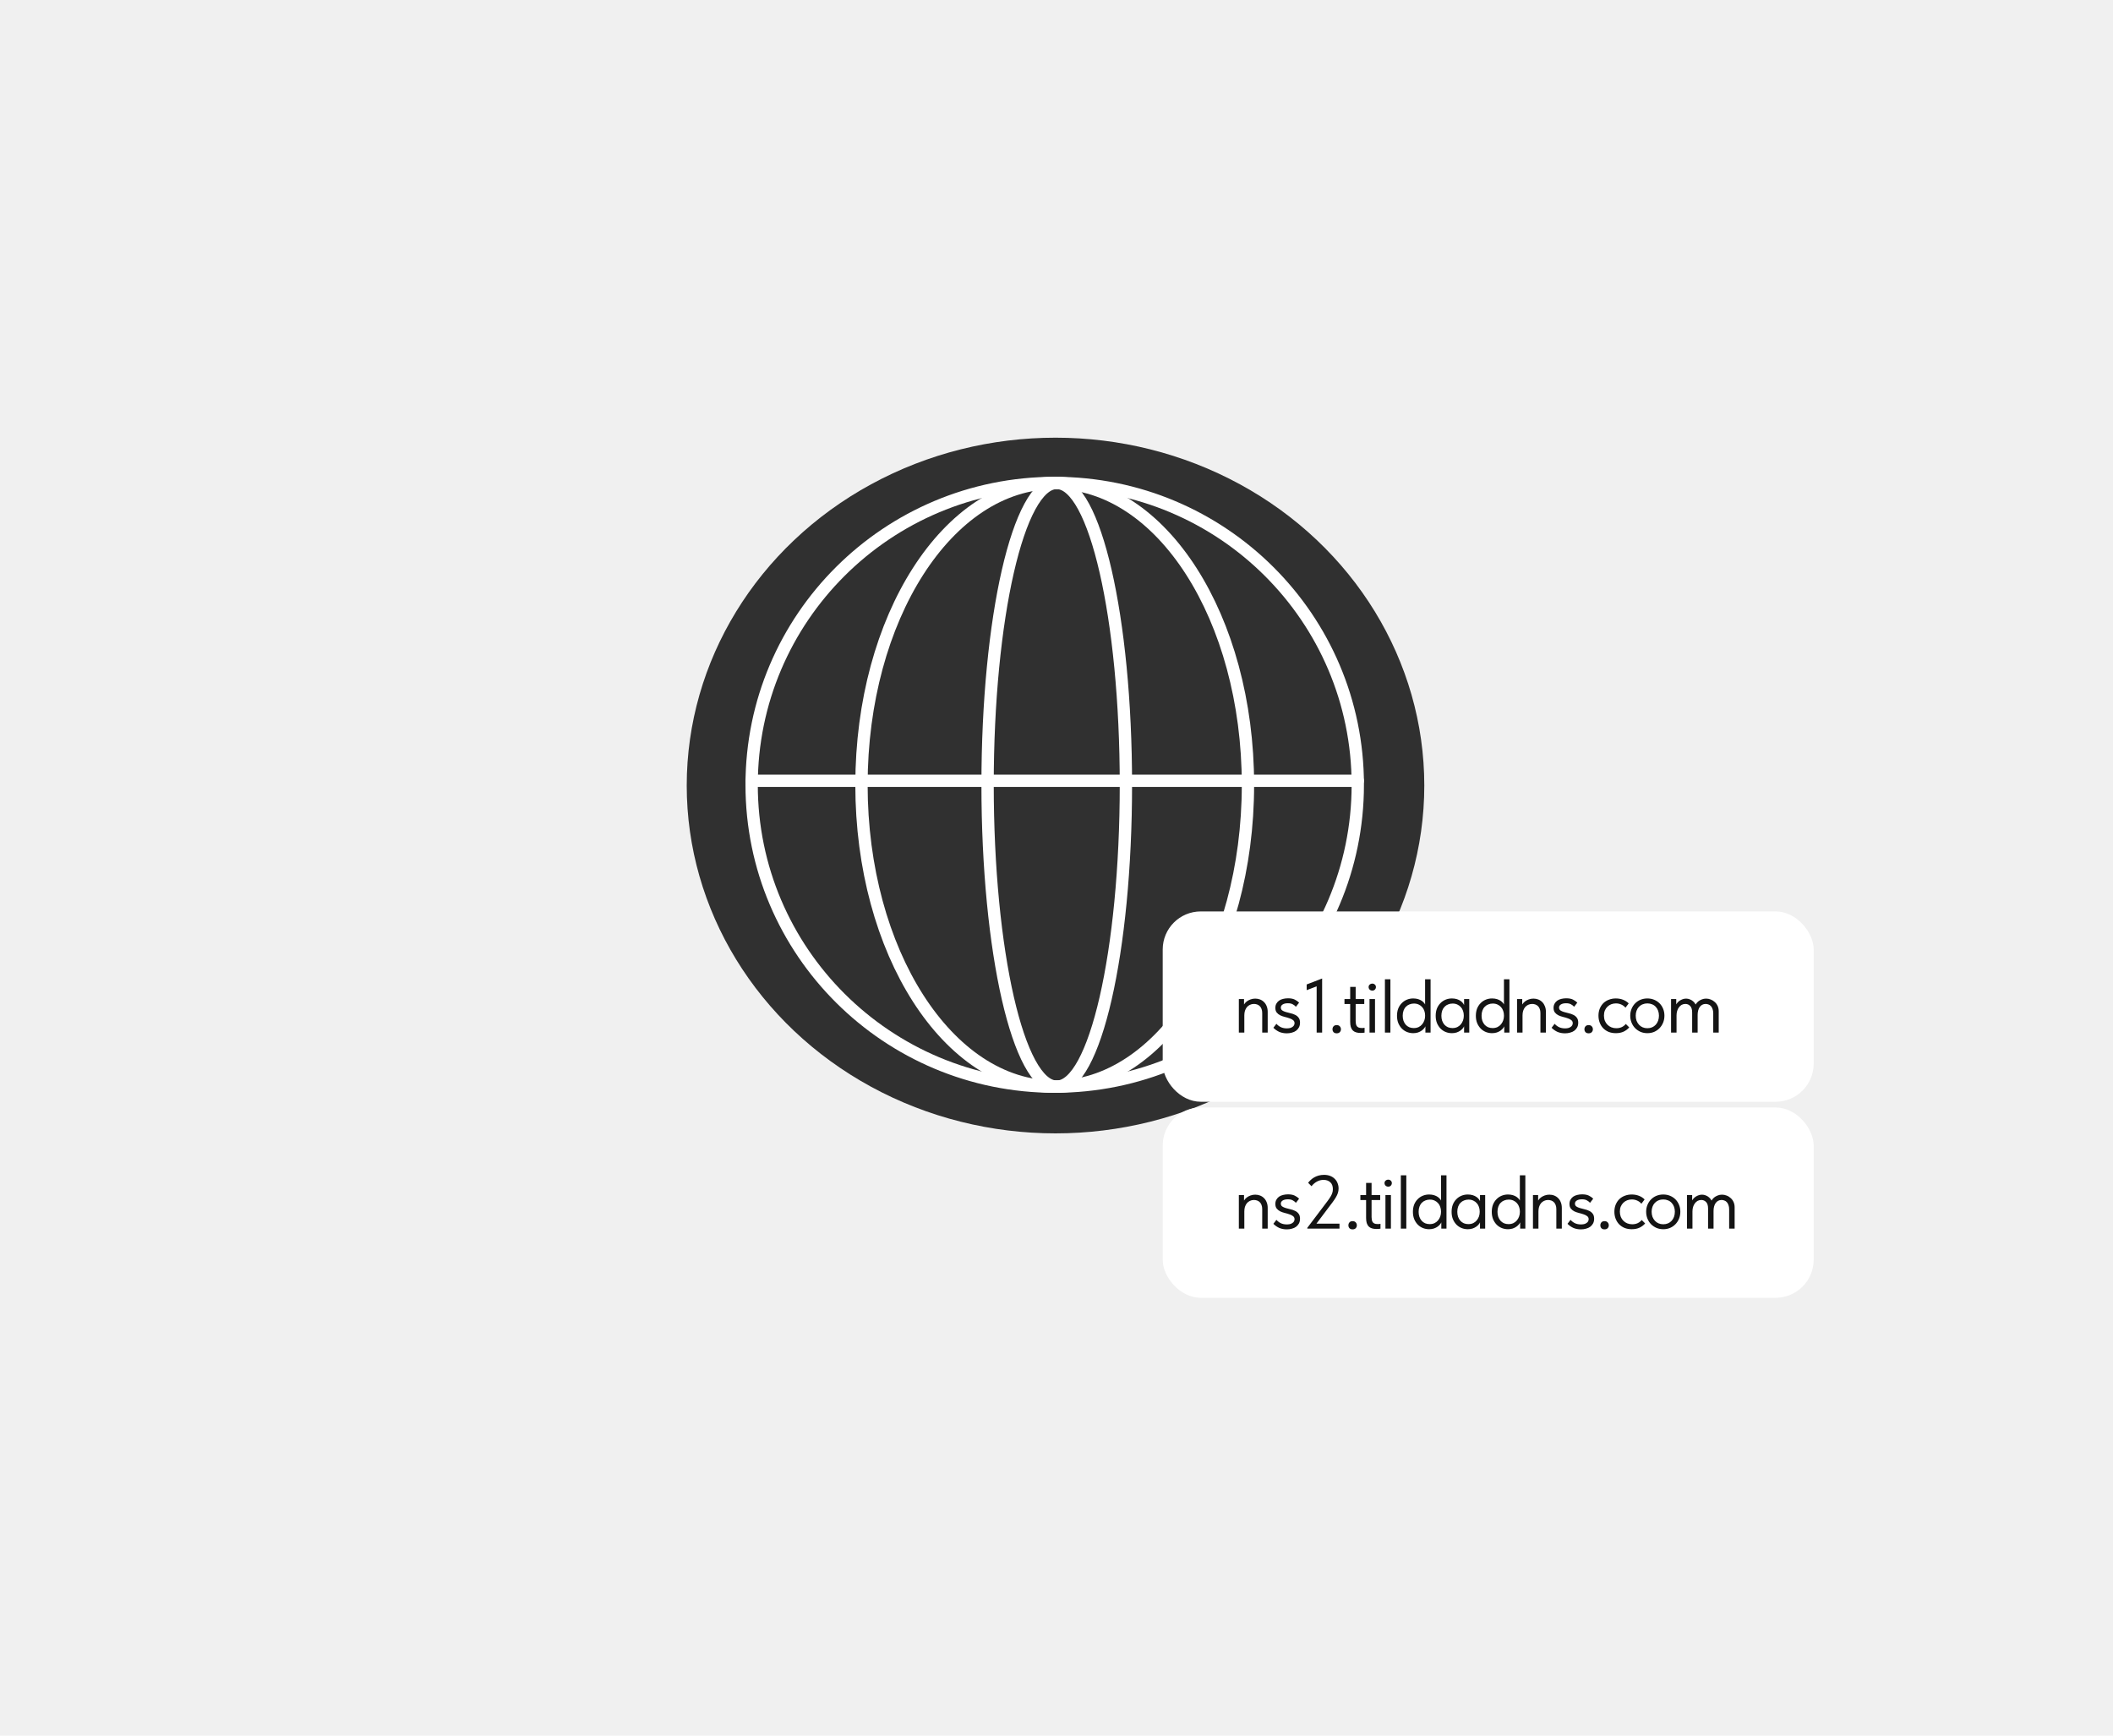 <?xml version="1.0" encoding="UTF-8"?> <svg xmlns="http://www.w3.org/2000/svg" width="560" height="460" viewBox="0 0 560 460" fill="none"> <rect width="560" height="460" fill="#F0F0F0"></rect> <ellipse cx="279.738" cy="208.192" rx="97.738" ry="92.192" fill="#303030"></ellipse> <path d="M279.526 288C323.887 288 359.849 252.183 359.849 208C359.849 163.817 323.887 128 279.526 128C235.165 128 199.203 163.817 199.203 208C199.203 252.183 235.165 288 279.526 288Z" stroke="white" stroke-width="3.264" stroke-miterlimit="10" stroke-linecap="round" stroke-linejoin="round"></path> <path d="M280.065 288C290.188 288 298.394 252.183 298.394 208C298.394 163.817 290.188 128 280.065 128C269.942 128 261.736 163.817 261.736 208C261.736 252.183 269.942 288 280.065 288Z" stroke="white" stroke-width="3.264" stroke-miterlimit="10" stroke-linecap="round" stroke-linejoin="round"></path> <path d="M279.527 288C307.811 288 330.74 252.183 330.74 208C330.74 163.817 307.811 128 279.527 128C251.243 128 228.314 163.817 228.314 208C228.314 252.183 251.243 288 279.527 288Z" stroke="white" stroke-width="3.264" stroke-miterlimit="10" stroke-linecap="round" stroke-linejoin="round"></path> <path d="M199.203 206.933L359.849 206.933" stroke="white" stroke-width="3.264" stroke-miterlimit="10" stroke-linecap="round" stroke-linejoin="round"></path> <rect x="308.148" y="293.515" width="172.522" height="50.445" rx="10.089" fill="white"></rect> <rect x="308.148" y="241.556" width="172.522" height="50.445" rx="10.089" fill="white"></rect> <path d="M328.326 325.621H329.779V319.386L329.698 319.245V316.743H328.326V319.245V319.386V323.079V323.381V325.621ZM334.521 320.456V325.621H335.973V320.314V320.133C335.973 319.581 335.886 319.09 335.711 318.66C335.55 318.229 335.321 317.866 335.025 317.57C334.729 317.261 334.379 317.025 333.976 316.864C333.572 316.702 333.135 316.622 332.664 316.622C332.22 316.622 331.803 316.696 331.413 316.844C331.036 316.978 330.7 317.16 330.404 317.388C330.122 317.617 329.886 317.879 329.698 318.175C329.523 318.458 329.415 318.754 329.375 319.063V321.061H329.779C329.779 320.63 329.832 320.234 329.94 319.87C330.061 319.494 330.229 319.171 330.445 318.902C330.673 318.633 330.942 318.424 331.252 318.276C331.575 318.115 331.931 318.034 332.321 318.034C332.617 318.034 332.9 318.081 333.169 318.175C333.438 318.27 333.673 318.418 333.875 318.619C334.077 318.808 334.231 319.057 334.339 319.366C334.46 319.662 334.521 320.025 334.521 320.456ZM341.049 325.823C341.52 325.823 341.963 325.762 342.38 325.641C342.811 325.534 343.181 325.366 343.49 325.137C343.813 324.895 344.069 324.599 344.257 324.249C344.445 323.886 344.54 323.469 344.54 322.998C344.54 322.433 344.412 321.989 344.156 321.666C343.914 321.343 343.605 321.094 343.228 320.92C342.851 320.731 342.441 320.59 341.997 320.496C341.553 320.388 341.143 320.281 340.766 320.173C340.39 320.065 340.073 319.924 339.818 319.749C339.576 319.574 339.455 319.319 339.455 318.983C339.455 318.646 339.616 318.377 339.939 318.175C340.275 317.96 340.739 317.853 341.331 317.853C341.842 317.853 342.259 317.94 342.582 318.115C342.905 318.276 343.194 318.498 343.45 318.781L344.297 317.691C343.988 317.382 343.605 317.113 343.147 316.884C342.69 316.655 342.091 316.541 341.351 316.541C340.894 316.541 340.457 316.595 340.04 316.702C339.636 316.797 339.28 316.951 338.97 317.166C338.674 317.382 338.439 317.651 338.264 317.974C338.089 318.283 338.002 318.653 338.002 319.083C338.002 319.595 338.123 320.005 338.365 320.314C338.621 320.624 338.937 320.873 339.313 321.061C339.69 321.236 340.1 321.377 340.544 321.485C340.988 321.592 341.398 321.713 341.775 321.848C342.152 321.969 342.461 322.13 342.703 322.332C342.959 322.52 343.087 322.789 343.087 323.139C343.087 323.354 343.033 323.549 342.925 323.724C342.831 323.886 342.69 324.027 342.502 324.148C342.327 324.269 342.111 324.363 341.856 324.431C341.6 324.484 341.325 324.511 341.029 324.511C340.464 324.511 339.952 324.41 339.495 324.209C339.038 323.993 338.634 323.691 338.284 323.301L337.477 324.35C337.935 324.807 338.452 325.17 339.031 325.439C339.623 325.695 340.295 325.823 341.049 325.823ZM346.466 325.621H355.001V324.31H347.696L348.403 324.955L351.954 320.234C352.398 319.642 352.795 319.117 353.145 318.66C353.494 318.189 353.79 317.752 354.032 317.348C354.274 316.945 354.456 316.554 354.577 316.178C354.698 315.801 354.759 315.404 354.759 314.987C354.759 314.49 354.671 314.025 354.496 313.595C354.335 313.151 354.086 312.768 353.75 312.445C353.427 312.109 353.023 311.846 352.539 311.658C352.068 311.47 351.524 311.375 350.905 311.375C350.394 311.375 349.916 311.436 349.472 311.557C349.042 311.678 348.652 311.839 348.302 312.041C347.952 312.243 347.643 312.472 347.374 312.727C347.105 312.969 346.876 313.218 346.688 313.474L347.575 314.382C348.046 313.817 348.544 313.4 349.069 313.131C349.593 312.848 350.158 312.707 350.764 312.707C351.503 312.707 352.102 312.916 352.559 313.333C353.017 313.75 353.245 314.362 353.245 315.169C353.245 315.532 353.192 315.868 353.084 316.178C352.99 316.487 352.835 316.817 352.62 317.166C352.418 317.503 352.156 317.886 351.833 318.317C351.524 318.734 351.154 319.225 350.723 319.79L346.466 325.419V325.621ZM358.471 325.823C358.821 325.823 359.097 325.722 359.299 325.52C359.5 325.305 359.601 325.049 359.601 324.753C359.601 324.444 359.5 324.182 359.299 323.966C359.11 323.751 358.834 323.644 358.471 323.644C358.108 323.644 357.832 323.751 357.644 323.966C357.456 324.182 357.361 324.444 357.361 324.753C357.361 325.049 357.456 325.305 357.644 325.52C357.846 325.722 358.121 325.823 358.471 325.823ZM364.835 325.722C364.983 325.722 365.145 325.715 365.32 325.702C365.494 325.688 365.676 325.668 365.864 325.641V324.35C365.716 324.377 365.568 324.397 365.42 324.41C365.286 324.41 365.165 324.41 365.057 324.41C364.721 324.41 364.452 324.363 364.25 324.269C364.048 324.175 363.894 324.047 363.786 323.886C363.678 323.711 363.604 323.509 363.564 323.28C363.524 323.052 363.504 322.81 363.504 322.554V313.514H362.051V322.756C362.051 323.294 362.105 323.751 362.212 324.128C362.333 324.505 362.508 324.814 362.737 325.056C362.965 325.285 363.255 325.453 363.604 325.561C363.954 325.668 364.365 325.722 364.835 325.722ZM360.537 318.054H365.784V316.743H360.537V318.054ZM367.177 325.621H368.63V316.743H367.177V325.621ZM367.924 314.503C368.193 314.503 368.415 314.416 368.59 314.241C368.778 314.052 368.872 313.824 368.872 313.555C368.872 313.286 368.778 313.07 368.59 312.909C368.415 312.734 368.193 312.647 367.924 312.647C367.655 312.647 367.419 312.734 367.218 312.909C367.029 313.07 366.935 313.286 366.935 313.555C366.935 313.824 367.029 314.052 367.218 314.241C367.419 314.416 367.655 314.503 367.924 314.503ZM371.257 325.621H372.71V319.386V319.245V311.496H371.257V319.245V319.386V323.079V323.381V325.621ZM381.985 325.621H383.357V319.386V319.245V311.496H381.905V319.245V319.386V323.079L381.985 323.381V325.621ZM378.757 325.783C379.201 325.783 379.618 325.722 380.008 325.601C380.398 325.466 380.741 325.292 381.037 325.076C381.333 324.861 381.582 324.612 381.783 324.33C381.985 324.034 382.12 323.718 382.187 323.381V321.242H381.905C381.905 321.633 381.837 322.023 381.703 322.413C381.568 322.789 381.373 323.132 381.118 323.442C380.875 323.738 380.566 323.98 380.189 324.168C379.813 324.343 379.382 324.431 378.898 324.431C378.468 324.431 378.071 324.357 377.707 324.209C377.344 324.047 377.035 323.825 376.779 323.543C376.524 323.247 376.322 322.897 376.174 322.493C376.039 322.09 375.972 321.646 375.972 321.162C375.972 320.651 376.046 320.193 376.194 319.79C376.342 319.386 376.551 319.05 376.82 318.781C377.089 318.498 377.405 318.29 377.768 318.155C378.131 318.007 378.521 317.933 378.938 317.933C379.423 317.933 379.846 318.021 380.21 318.196C380.586 318.37 380.896 318.599 381.138 318.882C381.393 319.164 381.582 319.494 381.703 319.87C381.837 320.247 381.905 320.637 381.905 321.041H382.086V318.66C382.046 318.418 381.938 318.175 381.763 317.933C381.588 317.678 381.36 317.449 381.077 317.247C380.795 317.045 380.458 316.884 380.068 316.763C379.678 316.642 379.241 316.581 378.757 316.581C378.165 316.581 377.607 316.689 377.082 316.904C376.557 317.119 376.1 317.429 375.71 317.832C375.32 318.222 375.01 318.7 374.782 319.265C374.566 319.83 374.459 320.469 374.459 321.182C374.459 321.895 374.573 322.541 374.802 323.119C375.044 323.684 375.36 324.168 375.75 324.572C376.14 324.962 376.598 325.265 377.122 325.48C377.647 325.682 378.192 325.783 378.757 325.783ZM392.237 325.621H393.61V319.386V319.245V316.743H392.237V319.245L392.157 319.386V323.079L392.237 323.381V325.621ZM389.009 325.783C389.453 325.783 389.87 325.722 390.26 325.601C390.65 325.466 390.993 325.292 391.289 325.076C391.585 324.861 391.834 324.612 392.036 324.33C392.237 324.034 392.372 323.718 392.439 323.381V321.242H392.157C392.157 321.633 392.089 322.023 391.955 322.413C391.82 322.789 391.625 323.132 391.37 323.442C391.128 323.738 390.818 323.98 390.442 324.168C390.065 324.343 389.634 324.431 389.15 324.431C388.72 324.431 388.323 324.357 387.96 324.209C387.596 324.047 387.287 323.825 387.031 323.543C386.776 323.247 386.574 322.897 386.426 322.493C386.292 322.09 386.224 321.646 386.224 321.162C386.224 320.651 386.298 320.193 386.446 319.79C386.594 319.386 386.803 319.05 387.072 318.781C387.341 318.498 387.657 318.29 388.02 318.155C388.383 318.007 388.774 317.933 389.191 317.933C389.675 317.933 390.099 318.021 390.462 318.196C390.838 318.37 391.148 318.599 391.39 318.882C391.646 319.164 391.834 319.494 391.955 319.87C392.089 320.247 392.157 320.637 392.157 321.041H392.338V318.66C392.298 318.418 392.19 318.175 392.015 317.933C391.841 317.678 391.612 317.449 391.329 317.247C391.047 317.045 390.711 316.884 390.32 316.763C389.93 316.642 389.493 316.581 389.009 316.581C388.417 316.581 387.859 316.689 387.334 316.904C386.81 317.119 386.352 317.429 385.962 317.832C385.572 318.222 385.263 318.7 385.034 319.265C384.819 319.83 384.711 320.469 384.711 321.182C384.711 321.895 384.825 322.541 385.054 323.119C385.296 323.684 385.612 324.168 386.002 324.572C386.393 324.962 386.85 325.265 387.375 325.48C387.899 325.682 388.444 325.783 389.009 325.783ZM402.884 325.621H404.256V319.386V319.245V311.496H402.803V319.245V319.386V323.079L402.884 323.381V325.621ZM399.655 325.783C400.099 325.783 400.516 325.722 400.906 325.601C401.296 325.466 401.639 325.292 401.935 325.076C402.231 324.861 402.48 324.612 402.682 324.33C402.884 324.034 403.018 323.718 403.085 323.381V321.242H402.803C402.803 321.633 402.736 322.023 402.601 322.413C402.467 322.789 402.272 323.132 402.016 323.442C401.774 323.738 401.464 323.98 401.088 324.168C400.711 324.343 400.281 324.431 399.796 324.431C399.366 324.431 398.969 324.357 398.606 324.209C398.243 324.047 397.933 323.825 397.678 323.543C397.422 323.247 397.22 322.897 397.072 322.493C396.938 322.09 396.871 321.646 396.871 321.162C396.871 320.651 396.945 320.193 397.093 319.79C397.241 319.386 397.449 319.05 397.718 318.781C397.987 318.498 398.303 318.29 398.666 318.155C399.03 318.007 399.42 317.933 399.837 317.933C400.321 317.933 400.745 318.021 401.108 318.196C401.485 318.37 401.794 318.599 402.036 318.882C402.292 319.164 402.48 319.494 402.601 319.87C402.736 320.247 402.803 320.637 402.803 321.041H402.985V318.66C402.944 318.418 402.837 318.175 402.662 317.933C402.487 317.678 402.258 317.449 401.976 317.247C401.693 317.045 401.357 316.884 400.967 316.763C400.577 316.642 400.139 316.581 399.655 316.581C399.063 316.581 398.505 316.689 397.98 316.904C397.456 317.119 396.998 317.429 396.608 317.832C396.218 318.222 395.909 318.7 395.68 319.265C395.465 319.83 395.357 320.469 395.357 321.182C395.357 321.895 395.472 322.541 395.7 323.119C395.942 323.684 396.259 324.168 396.649 324.572C397.039 324.962 397.496 325.265 398.021 325.48C398.545 325.682 399.09 325.783 399.655 325.783ZM406.275 325.621H407.728V319.386L407.647 319.245V316.743H406.275V319.245V319.386V323.079V323.381V325.621ZM412.47 320.456V325.621H413.923V320.314V320.133C413.923 319.581 413.835 319.09 413.66 318.66C413.499 318.229 413.27 317.866 412.974 317.57C412.678 317.261 412.329 317.025 411.925 316.864C411.522 316.702 411.084 316.622 410.614 316.622C410.17 316.622 409.753 316.696 409.363 316.844C408.986 316.978 408.65 317.16 408.354 317.388C408.071 317.617 407.836 317.879 407.647 318.175C407.473 318.458 407.365 318.754 407.325 319.063V321.061H407.728C407.728 320.63 407.782 320.234 407.89 319.87C408.011 319.494 408.179 319.171 408.394 318.902C408.623 318.633 408.892 318.424 409.201 318.276C409.524 318.115 409.88 318.034 410.271 318.034C410.567 318.034 410.849 318.081 411.118 318.175C411.387 318.27 411.623 318.418 411.824 318.619C412.026 318.808 412.181 319.057 412.288 319.366C412.409 319.662 412.47 320.025 412.47 320.456ZM418.998 325.823C419.469 325.823 419.913 325.762 420.33 325.641C420.76 325.534 421.13 325.366 421.44 325.137C421.763 324.895 422.018 324.599 422.207 324.249C422.395 323.886 422.489 323.469 422.489 322.998C422.489 322.433 422.361 321.989 422.106 321.666C421.863 321.343 421.554 321.094 421.177 320.92C420.801 320.731 420.39 320.59 419.947 320.496C419.503 320.388 419.092 320.281 418.716 320.173C418.339 320.065 418.023 319.924 417.767 319.749C417.525 319.574 417.404 319.319 417.404 318.983C417.404 318.646 417.566 318.377 417.888 318.175C418.225 317.96 418.689 317.853 419.281 317.853C419.792 317.853 420.209 317.94 420.532 318.115C420.855 318.276 421.144 318.498 421.399 318.781L422.247 317.691C421.937 317.382 421.554 317.113 421.097 316.884C420.639 316.655 420.041 316.541 419.301 316.541C418.844 316.541 418.406 316.595 417.989 316.702C417.586 316.797 417.229 316.951 416.92 317.166C416.624 317.382 416.389 317.651 416.214 317.974C416.039 318.283 415.951 318.653 415.951 319.083C415.951 319.595 416.072 320.005 416.315 320.314C416.57 320.624 416.886 320.873 417.263 321.061C417.64 321.236 418.05 321.377 418.494 321.485C418.938 321.592 419.348 321.713 419.725 321.848C420.101 321.969 420.411 322.13 420.653 322.332C420.908 322.52 421.036 322.789 421.036 323.139C421.036 323.354 420.982 323.549 420.875 323.724C420.781 323.886 420.639 324.027 420.451 324.148C420.276 324.269 420.061 324.363 419.805 324.431C419.55 324.484 419.274 324.511 418.978 324.511C418.413 324.511 417.902 324.41 417.445 324.209C416.987 323.993 416.584 323.691 416.234 323.301L415.427 324.35C415.884 324.807 416.402 325.17 416.98 325.439C417.572 325.695 418.245 325.823 418.998 325.823ZM425.242 325.823C425.592 325.823 425.868 325.722 426.07 325.52C426.271 325.305 426.372 325.049 426.372 324.753C426.372 324.444 426.271 324.182 426.07 323.966C425.881 323.751 425.606 323.644 425.242 323.644C424.879 323.644 424.603 323.751 424.415 323.966C424.227 324.182 424.133 324.444 424.133 324.753C424.133 325.049 424.227 325.305 424.415 325.52C424.617 325.722 424.893 325.823 425.242 325.823ZM432.454 325.783C433.261 325.783 433.961 325.641 434.552 325.359C435.144 325.063 435.629 324.693 436.005 324.249L435.097 323.341C434.828 323.677 434.478 323.953 434.048 324.168C433.618 324.37 433.127 324.471 432.575 324.471C432.104 324.471 431.667 324.39 431.263 324.229C430.873 324.067 430.53 323.839 430.234 323.543C429.938 323.247 429.71 322.897 429.548 322.493C429.387 322.076 429.306 321.619 429.306 321.121C429.306 320.61 429.387 320.16 429.548 319.769C429.723 319.366 429.952 319.03 430.234 318.761C430.53 318.478 430.867 318.263 431.243 318.115C431.633 317.967 432.044 317.893 432.474 317.893C432.985 317.893 433.463 317.994 433.907 318.196C434.351 318.397 434.721 318.673 435.017 319.023L435.864 317.893C435.46 317.476 434.963 317.153 434.371 316.924C433.779 316.696 433.14 316.581 432.454 316.581C431.808 316.581 431.203 316.689 430.638 316.904C430.086 317.106 429.602 317.402 429.185 317.792C428.782 318.182 428.459 318.66 428.217 319.225C427.974 319.79 427.853 320.429 427.853 321.142C427.853 321.801 427.961 322.413 428.176 322.978C428.391 323.543 428.694 324.034 429.084 324.451C429.488 324.868 429.972 325.197 430.537 325.439C431.115 325.668 431.754 325.783 432.454 325.783ZM440.813 325.783C441.459 325.783 442.057 325.668 442.609 325.439C443.16 325.197 443.638 324.868 444.042 324.451C444.445 324.034 444.761 323.543 444.99 322.978C445.219 322.413 445.333 321.801 445.333 321.142C445.333 320.482 445.219 319.877 444.99 319.326C444.761 318.761 444.445 318.276 444.042 317.873C443.638 317.469 443.16 317.153 442.609 316.924C442.057 316.696 441.459 316.581 440.813 316.581C440.167 316.581 439.562 316.696 438.997 316.924C438.445 317.153 437.968 317.476 437.564 317.893C437.161 318.296 436.845 318.781 436.616 319.346C436.387 319.897 436.273 320.496 436.273 321.142C436.273 321.801 436.387 322.413 436.616 322.978C436.845 323.543 437.161 324.034 437.564 324.451C437.981 324.868 438.466 325.197 439.017 325.439C439.569 325.668 440.167 325.783 440.813 325.783ZM440.813 324.471C440.356 324.471 439.939 324.39 439.562 324.229C439.185 324.067 438.862 323.839 438.593 323.543C438.324 323.247 438.109 322.897 437.948 322.493C437.8 322.076 437.726 321.626 437.726 321.142C437.726 320.657 437.8 320.22 437.948 319.83C438.096 319.426 438.304 319.083 438.573 318.801C438.856 318.505 439.185 318.283 439.562 318.135C439.939 317.974 440.356 317.893 440.813 317.893C441.27 317.893 441.687 317.974 442.064 318.135C442.441 318.283 442.764 318.505 443.033 318.801C443.302 319.083 443.51 319.426 443.658 319.83C443.806 320.22 443.88 320.657 443.88 321.142C443.88 321.626 443.806 322.076 443.658 322.493C443.51 322.897 443.302 323.247 443.033 323.543C442.764 323.839 442.441 324.067 442.064 324.229C441.687 324.39 441.27 324.471 440.813 324.471ZM447.092 325.621H448.545V319.386L448.465 319.245V316.743H447.092V319.245V319.386V323.079V323.381V325.621ZM452.682 320.314V325.621H454.135V319.991L453.933 319.326C453.892 318.909 453.785 318.532 453.61 318.196C453.435 317.859 453.213 317.577 452.944 317.348C452.689 317.119 452.399 316.945 452.076 316.823C451.754 316.689 451.417 316.622 451.068 316.622C450.691 316.622 450.334 316.696 449.998 316.844C449.662 316.978 449.359 317.16 449.09 317.388C448.835 317.617 448.619 317.879 448.444 318.175C448.283 318.471 448.182 318.774 448.142 319.083V321.061H448.545C448.545 320.644 448.599 320.254 448.707 319.891C448.814 319.527 448.969 319.211 449.171 318.942C449.373 318.66 449.615 318.438 449.897 318.276C450.193 318.115 450.523 318.034 450.886 318.034C451.397 318.034 451.821 318.216 452.157 318.579C452.507 318.929 452.682 319.507 452.682 320.314ZM458.271 320.516V325.621H459.724V320.234V319.991C459.724 319.467 459.63 318.996 459.441 318.579C459.253 318.162 458.998 317.812 458.675 317.53C458.365 317.234 458.009 317.012 457.605 316.864C457.215 316.702 456.805 316.622 456.374 316.622C455.957 316.622 455.574 316.696 455.224 316.844C454.874 316.978 454.558 317.16 454.276 317.388C454.007 317.617 453.785 317.879 453.61 318.175C453.435 318.458 453.314 318.754 453.247 319.063V320.92H454.135C454.135 320.503 454.182 320.119 454.276 319.769C454.37 319.42 454.505 319.117 454.679 318.861C454.854 318.606 455.076 318.404 455.345 318.256C455.614 318.108 455.917 318.034 456.253 318.034C456.509 318.034 456.758 318.081 457 318.175C457.242 318.256 457.457 318.397 457.646 318.599C457.834 318.801 457.982 319.063 458.09 319.386C458.211 319.695 458.271 320.072 458.271 320.516Z" fill="#141414"></path> <path d="M328.326 273.662H329.779V267.427L329.698 267.286V264.784H328.326V267.286V267.427V271.12V271.422V273.662ZM334.521 268.497V273.662H335.973V268.355V268.174C335.973 267.622 335.886 267.131 335.711 266.701C335.55 266.27 335.321 265.907 335.025 265.611C334.729 265.302 334.379 265.066 333.976 264.905C333.572 264.743 333.135 264.663 332.664 264.663C332.22 264.663 331.803 264.737 331.413 264.885C331.036 265.019 330.7 265.201 330.404 265.429C330.122 265.658 329.886 265.92 329.698 266.216C329.523 266.499 329.415 266.795 329.375 267.104V269.102H329.779C329.779 268.671 329.832 268.275 329.94 267.911C330.061 267.535 330.229 267.212 330.445 266.943C330.673 266.674 330.942 266.465 331.252 266.317C331.575 266.156 331.931 266.075 332.321 266.075C332.617 266.075 332.9 266.122 333.169 266.216C333.438 266.311 333.673 266.459 333.875 266.66C334.077 266.849 334.231 267.098 334.339 267.407C334.46 267.703 334.521 268.066 334.521 268.497ZM341.049 273.864C341.52 273.864 341.963 273.803 342.38 273.682C342.811 273.575 343.181 273.407 343.49 273.178C343.813 272.936 344.069 272.64 344.257 272.29C344.445 271.927 344.54 271.51 344.54 271.039C344.54 270.474 344.412 270.03 344.156 269.707C343.914 269.384 343.605 269.136 343.228 268.961C342.851 268.772 342.441 268.631 341.997 268.537C341.553 268.429 341.143 268.322 340.766 268.214C340.39 268.106 340.073 267.965 339.818 267.79C339.576 267.615 339.455 267.36 339.455 267.024C339.455 266.687 339.616 266.418 339.939 266.216C340.275 266.001 340.739 265.894 341.331 265.894C341.842 265.894 342.259 265.981 342.582 266.156C342.905 266.317 343.194 266.539 343.45 266.822L344.297 265.732C343.988 265.423 343.605 265.154 343.147 264.925C342.69 264.696 342.091 264.582 341.351 264.582C340.894 264.582 340.457 264.636 340.04 264.743C339.636 264.838 339.28 264.992 338.97 265.208C338.674 265.423 338.439 265.692 338.264 266.015C338.089 266.324 338.002 266.694 338.002 267.124C338.002 267.636 338.123 268.046 338.365 268.355C338.621 268.665 338.937 268.914 339.313 269.102C339.69 269.277 340.1 269.418 340.544 269.526C340.988 269.633 341.398 269.754 341.775 269.889C342.152 270.01 342.461 270.171 342.703 270.373C342.959 270.561 343.087 270.83 343.087 271.18C343.087 271.395 343.033 271.59 342.925 271.765C342.831 271.927 342.69 272.068 342.502 272.189C342.327 272.31 342.111 272.404 341.856 272.472C341.6 272.525 341.325 272.552 341.029 272.552C340.464 272.552 339.952 272.451 339.495 272.25C339.038 272.034 338.634 271.732 338.284 271.342L337.477 272.391C337.935 272.848 338.452 273.211 339.031 273.481C339.623 273.736 340.295 273.864 341.049 273.864ZM348.947 273.662H350.4V259.336L346.304 260.91V262.423L349.795 261.091L348.947 260.506V273.662ZM354.254 273.864C354.604 273.864 354.88 273.763 355.082 273.561C355.283 273.346 355.384 273.09 355.384 272.794C355.384 272.485 355.283 272.223 355.082 272.008C354.893 271.792 354.618 271.685 354.254 271.685C353.891 271.685 353.615 271.792 353.427 272.008C353.239 272.223 353.145 272.485 353.145 272.794C353.145 273.09 353.239 273.346 353.427 273.561C353.629 273.763 353.905 273.864 354.254 273.864ZM360.618 273.763C360.766 273.763 360.928 273.756 361.103 273.743C361.278 273.729 361.459 273.709 361.648 273.682V272.391C361.5 272.418 361.352 272.438 361.204 272.451C361.069 272.451 360.948 272.451 360.84 272.451C360.504 272.451 360.235 272.404 360.033 272.31C359.831 272.216 359.677 272.088 359.569 271.927C359.462 271.752 359.388 271.55 359.347 271.321C359.307 271.093 359.287 270.851 359.287 270.595V261.555H357.834V270.797C357.834 271.335 357.888 271.792 357.995 272.169C358.116 272.546 358.291 272.855 358.52 273.097C358.749 273.326 359.038 273.494 359.388 273.602C359.737 273.709 360.148 273.763 360.618 273.763ZM356.321 266.095H361.567V264.784H356.321V266.095ZM362.96 273.662H364.413V264.784H362.96V273.662ZM363.707 262.544C363.976 262.544 364.198 262.457 364.373 262.282C364.561 262.093 364.655 261.865 364.655 261.596C364.655 261.327 364.561 261.111 364.373 260.95C364.198 260.775 363.976 260.688 363.707 260.688C363.438 260.688 363.202 260.775 363.001 260.95C362.812 261.111 362.718 261.327 362.718 261.596C362.718 261.865 362.812 262.093 363.001 262.282C363.202 262.457 363.438 262.544 363.707 262.544ZM367.04 273.662H368.493V267.427V267.286V259.537H367.04V267.286V267.427V271.12V271.422V273.662ZM377.768 273.662H379.14V267.427V267.286V259.537H377.688V267.286V267.427V271.12L377.768 271.422V273.662ZM374.54 273.824C374.984 273.824 375.401 273.763 375.791 273.642C376.181 273.507 376.524 273.333 376.82 273.117C377.116 272.902 377.365 272.653 377.567 272.371C377.768 272.075 377.903 271.759 377.97 271.422V269.283H377.688C377.688 269.674 377.62 270.064 377.486 270.454C377.351 270.83 377.156 271.173 376.901 271.483C376.659 271.779 376.349 272.021 375.972 272.209C375.596 272.384 375.165 272.472 374.681 272.472C374.251 272.472 373.854 272.398 373.491 272.25C373.127 272.088 372.818 271.866 372.562 271.584C372.307 271.288 372.105 270.938 371.957 270.535C371.823 270.131 371.755 269.687 371.755 269.203C371.755 268.692 371.829 268.234 371.977 267.831C372.125 267.427 372.334 267.091 372.603 266.822C372.872 266.539 373.188 266.331 373.551 266.196C373.914 266.048 374.304 265.974 374.721 265.974C375.206 265.974 375.629 266.062 375.993 266.237C376.369 266.411 376.679 266.64 376.921 266.923C377.176 267.205 377.365 267.535 377.486 267.911C377.62 268.288 377.688 268.678 377.688 269.082H377.869V266.701C377.829 266.459 377.721 266.216 377.546 265.974C377.372 265.719 377.143 265.49 376.86 265.288C376.578 265.086 376.242 264.925 375.851 264.804C375.461 264.683 375.024 264.622 374.54 264.622C373.948 264.622 373.39 264.73 372.865 264.945C372.34 265.16 371.883 265.47 371.493 265.873C371.103 266.263 370.793 266.741 370.565 267.306C370.35 267.871 370.242 268.51 370.242 269.223C370.242 269.936 370.356 270.582 370.585 271.16C370.827 271.725 371.143 272.209 371.533 272.613C371.923 273.003 372.381 273.306 372.905 273.521C373.43 273.723 373.975 273.824 374.54 273.824ZM388.021 273.662H389.393V267.427V267.286V264.784H388.021V267.286L387.94 267.427V271.12L388.021 271.422V273.662ZM384.792 273.824C385.236 273.824 385.653 273.763 386.043 273.642C386.433 273.507 386.776 273.333 387.072 273.117C387.368 272.902 387.617 272.653 387.819 272.371C388.021 272.075 388.155 271.759 388.222 271.422V269.283H387.94C387.94 269.674 387.873 270.064 387.738 270.454C387.604 270.83 387.408 271.173 387.153 271.483C386.911 271.779 386.601 272.021 386.225 272.209C385.848 272.384 385.418 272.472 384.933 272.472C384.503 272.472 384.106 272.398 383.743 272.25C383.38 272.088 383.07 271.866 382.815 271.584C382.559 271.288 382.357 270.938 382.209 270.535C382.075 270.131 382.007 269.687 382.007 269.203C382.007 268.692 382.081 268.234 382.229 267.831C382.377 267.427 382.586 267.091 382.855 266.822C383.124 266.539 383.44 266.331 383.803 266.196C384.167 266.048 384.557 265.974 384.974 265.974C385.458 265.974 385.882 266.062 386.245 266.237C386.622 266.411 386.931 266.64 387.173 266.923C387.429 267.205 387.617 267.535 387.738 267.911C387.873 268.288 387.94 268.678 387.94 269.082H388.121V266.701C388.081 266.459 387.973 266.216 387.799 265.974C387.624 265.719 387.395 265.49 387.113 265.288C386.83 265.086 386.494 264.925 386.104 264.804C385.713 264.683 385.276 264.622 384.792 264.622C384.2 264.622 383.642 264.73 383.117 264.945C382.593 265.16 382.135 265.47 381.745 265.873C381.355 266.263 381.046 266.741 380.817 267.306C380.602 267.871 380.494 268.51 380.494 269.223C380.494 269.936 380.608 270.582 380.837 271.16C381.079 271.725 381.395 272.209 381.786 272.613C382.176 273.003 382.633 273.306 383.158 273.521C383.682 273.723 384.227 273.824 384.792 273.824ZM398.667 273.662H400.039V267.427V267.286V259.537H398.586V267.286V267.427V271.12L398.667 271.422V273.662ZM395.438 273.824C395.882 273.824 396.299 273.763 396.689 273.642C397.079 273.507 397.422 273.333 397.718 273.117C398.014 272.902 398.263 272.653 398.465 272.371C398.667 272.075 398.801 271.759 398.869 271.422V269.283H398.586C398.586 269.674 398.519 270.064 398.384 270.454C398.25 270.83 398.055 271.173 397.799 271.483C397.557 271.779 397.248 272.021 396.871 272.209C396.494 272.384 396.064 272.472 395.58 272.472C395.149 272.472 394.752 272.398 394.389 272.25C394.026 272.088 393.716 271.866 393.461 271.584C393.205 271.288 393.003 270.938 392.856 270.535C392.721 270.131 392.654 269.687 392.654 269.203C392.654 268.692 392.728 268.234 392.876 267.831C393.024 267.427 393.232 267.091 393.501 266.822C393.77 266.539 394.086 266.331 394.45 266.196C394.813 266.048 395.203 265.974 395.62 265.974C396.104 265.974 396.528 266.062 396.891 266.237C397.268 266.411 397.577 266.64 397.819 266.923C398.075 267.205 398.263 267.535 398.384 267.911C398.519 268.288 398.586 268.678 398.586 269.082H398.768V266.701C398.727 266.459 398.62 266.216 398.445 265.974C398.27 265.719 398.041 265.49 397.759 265.288C397.476 265.086 397.14 264.925 396.75 264.804C396.36 264.683 395.923 264.622 395.438 264.622C394.846 264.622 394.288 264.73 393.764 264.945C393.239 265.16 392.782 265.47 392.391 265.873C392.001 266.263 391.692 266.741 391.463 267.306C391.248 267.871 391.14 268.51 391.14 269.223C391.14 269.936 391.255 270.582 391.483 271.16C391.726 271.725 392.042 272.209 392.432 272.613C392.822 273.003 393.279 273.306 393.804 273.521C394.329 273.723 394.873 273.824 395.438 273.824ZM402.058 273.662H403.511V267.427L403.431 267.286V264.784H402.058V267.286V267.427V271.12V271.422V273.662ZM408.253 268.497V273.662H409.706V268.355V268.174C409.706 267.622 409.618 267.131 409.444 266.701C409.282 266.27 409.053 265.907 408.758 265.611C408.462 265.302 408.112 265.066 407.708 264.905C407.305 264.743 406.868 264.663 406.397 264.663C405.953 264.663 405.536 264.737 405.146 264.885C404.769 265.019 404.433 265.201 404.137 265.429C403.854 265.658 403.619 265.92 403.431 266.216C403.256 266.499 403.148 266.795 403.108 267.104V269.102H403.511C403.511 268.671 403.565 268.275 403.673 267.911C403.794 267.535 403.962 267.212 404.177 266.943C404.406 266.674 404.675 266.465 404.984 266.317C405.307 266.156 405.664 266.075 406.054 266.075C406.35 266.075 406.632 266.122 406.901 266.216C407.17 266.311 407.406 266.459 407.607 266.66C407.809 266.849 407.964 267.098 408.071 267.407C408.193 267.703 408.253 268.066 408.253 268.497ZM414.781 273.864C415.252 273.864 415.696 273.803 416.113 273.682C416.544 273.575 416.913 273.407 417.223 273.178C417.546 272.936 417.801 272.64 417.99 272.29C418.178 271.927 418.272 271.51 418.272 271.039C418.272 270.474 418.144 270.03 417.889 269.707C417.647 269.384 417.337 269.136 416.961 268.961C416.584 268.772 416.174 268.631 415.73 268.537C415.286 268.429 414.875 268.322 414.499 268.214C414.122 268.106 413.806 267.965 413.55 267.79C413.308 267.615 413.187 267.36 413.187 267.024C413.187 266.687 413.349 266.418 413.672 266.216C414.008 266.001 414.472 265.894 415.064 265.894C415.575 265.894 415.992 265.981 416.315 266.156C416.638 266.317 416.927 266.539 417.183 266.822L418.03 265.732C417.721 265.423 417.337 265.154 416.88 264.925C416.422 264.696 415.824 264.582 415.084 264.582C414.627 264.582 414.189 264.636 413.772 264.743C413.369 264.838 413.012 264.992 412.703 265.208C412.407 265.423 412.172 265.692 411.997 266.015C411.822 266.324 411.734 266.694 411.734 267.124C411.734 267.636 411.856 268.046 412.098 268.355C412.353 268.665 412.669 268.914 413.046 269.102C413.423 269.277 413.833 269.418 414.277 269.526C414.721 269.633 415.131 269.754 415.508 269.889C415.884 270.01 416.194 270.171 416.436 270.373C416.692 270.561 416.819 270.83 416.819 271.18C416.819 271.395 416.765 271.59 416.658 271.765C416.564 271.927 416.422 272.068 416.234 272.189C416.059 272.31 415.844 272.404 415.588 272.472C415.333 272.525 415.057 272.552 414.761 272.552C414.196 272.552 413.685 272.451 413.228 272.25C412.77 272.034 412.367 271.732 412.017 271.342L411.21 272.391C411.667 272.848 412.185 273.211 412.764 273.481C413.355 273.736 414.028 273.864 414.781 273.864ZM421.025 273.864C421.375 273.864 421.651 273.763 421.853 273.561C422.055 273.346 422.155 273.09 422.155 272.794C422.155 272.485 422.055 272.223 421.853 272.008C421.664 271.792 421.389 271.685 421.025 271.685C420.662 271.685 420.387 271.792 420.198 272.008C420.01 272.223 419.916 272.485 419.916 272.794C419.916 273.09 420.01 273.346 420.198 273.561C420.4 273.763 420.676 273.864 421.025 273.864ZM428.237 273.824C429.044 273.824 429.744 273.682 430.336 273.4C430.927 273.104 431.412 272.734 431.788 272.29L430.88 271.382C430.611 271.718 430.262 271.994 429.831 272.209C429.401 272.411 428.91 272.512 428.358 272.512C427.887 272.512 427.45 272.431 427.047 272.27C426.656 272.108 426.313 271.88 426.017 271.584C425.722 271.288 425.493 270.938 425.331 270.535C425.17 270.118 425.089 269.66 425.089 269.162C425.089 268.651 425.17 268.201 425.331 267.81C425.506 267.407 425.735 267.071 426.017 266.802C426.313 266.519 426.65 266.304 427.026 266.156C427.416 266.008 427.827 265.934 428.257 265.934C428.768 265.934 429.246 266.035 429.69 266.237C430.134 266.438 430.504 266.714 430.8 267.064L431.647 265.934C431.244 265.517 430.746 265.194 430.154 264.965C429.562 264.737 428.923 264.622 428.237 264.622C427.591 264.622 426.986 264.73 426.421 264.945C425.87 265.147 425.385 265.443 424.968 265.833C424.565 266.223 424.242 266.701 424 267.266C423.758 267.831 423.636 268.47 423.636 269.183C423.636 269.842 423.744 270.454 423.959 271.019C424.175 271.584 424.477 272.075 424.867 272.492C425.271 272.909 425.755 273.238 426.32 273.481C426.899 273.709 427.538 273.824 428.237 273.824ZM436.596 273.824C437.242 273.824 437.84 273.709 438.392 273.481C438.944 273.238 439.421 272.909 439.825 272.492C440.228 272.075 440.544 271.584 440.773 271.019C441.002 270.454 441.116 269.842 441.116 269.183C441.116 268.523 441.002 267.918 440.773 267.367C440.544 266.802 440.228 266.317 439.825 265.914C439.421 265.51 438.944 265.194 438.392 264.965C437.84 264.737 437.242 264.622 436.596 264.622C435.95 264.622 435.345 264.737 434.78 264.965C434.229 265.194 433.751 265.517 433.347 265.934C432.944 266.337 432.628 266.822 432.399 267.387C432.17 267.938 432.056 268.537 432.056 269.183C432.056 269.842 432.17 270.454 432.399 271.019C432.628 271.584 432.944 272.075 433.347 272.492C433.764 272.909 434.249 273.238 434.8 273.481C435.352 273.709 435.95 273.824 436.596 273.824ZM436.596 272.512C436.139 272.512 435.722 272.431 435.345 272.27C434.968 272.108 434.646 271.88 434.377 271.584C434.108 271.288 433.892 270.938 433.731 270.535C433.583 270.118 433.509 269.667 433.509 269.183C433.509 268.698 433.583 268.261 433.731 267.871C433.879 267.467 434.087 267.124 434.356 266.842C434.639 266.546 434.968 266.324 435.345 266.176C435.722 266.015 436.139 265.934 436.596 265.934C437.054 265.934 437.471 266.015 437.847 266.176C438.224 266.324 438.547 266.546 438.816 266.842C439.085 267.124 439.293 267.467 439.441 267.871C439.589 268.261 439.663 268.698 439.663 269.183C439.663 269.667 439.589 270.118 439.441 270.535C439.293 270.938 439.085 271.288 438.816 271.584C438.547 271.88 438.224 272.108 437.847 272.27C437.471 272.431 437.054 272.512 436.596 272.512ZM442.876 273.662H444.328V267.427L444.248 267.286V264.784H442.876V267.286V267.427V271.12V271.422V273.662ZM448.465 268.355V273.662H449.918V268.032L449.716 267.367C449.676 266.95 449.568 266.573 449.393 266.237C449.218 265.9 448.996 265.618 448.727 265.389C448.472 265.16 448.182 264.986 447.86 264.864C447.537 264.73 447.2 264.663 446.851 264.663C446.474 264.663 446.118 264.737 445.781 264.885C445.445 265.019 445.142 265.201 444.873 265.429C444.618 265.658 444.402 265.92 444.228 266.216C444.066 266.512 443.965 266.815 443.925 267.124V269.102H444.328C444.328 268.685 444.382 268.295 444.49 267.932C444.597 267.568 444.752 267.252 444.954 266.983C445.156 266.701 445.398 266.479 445.68 266.317C445.976 266.156 446.306 266.075 446.669 266.075C447.18 266.075 447.604 266.257 447.94 266.62C448.29 266.97 448.465 267.548 448.465 268.355ZM454.054 268.557V273.662H455.507V268.275V268.032C455.507 267.508 455.413 267.037 455.225 266.62C455.036 266.203 454.781 265.853 454.458 265.571C454.148 265.275 453.792 265.053 453.388 264.905C452.998 264.743 452.588 264.663 452.157 264.663C451.74 264.663 451.357 264.737 451.007 264.885C450.658 265.019 450.341 265.201 450.059 265.429C449.79 265.658 449.568 265.92 449.393 266.216C449.218 266.499 449.097 266.795 449.03 267.104V268.961H449.918C449.918 268.544 449.965 268.16 450.059 267.81C450.153 267.461 450.288 267.158 450.463 266.902C450.637 266.647 450.859 266.445 451.128 266.297C451.397 266.149 451.7 266.075 452.036 266.075C452.292 266.075 452.541 266.122 452.783 266.216C453.025 266.297 453.24 266.438 453.429 266.64C453.617 266.842 453.765 267.104 453.873 267.427C453.994 267.736 454.054 268.113 454.054 268.557Z" fill="#141414"></path> </svg> 